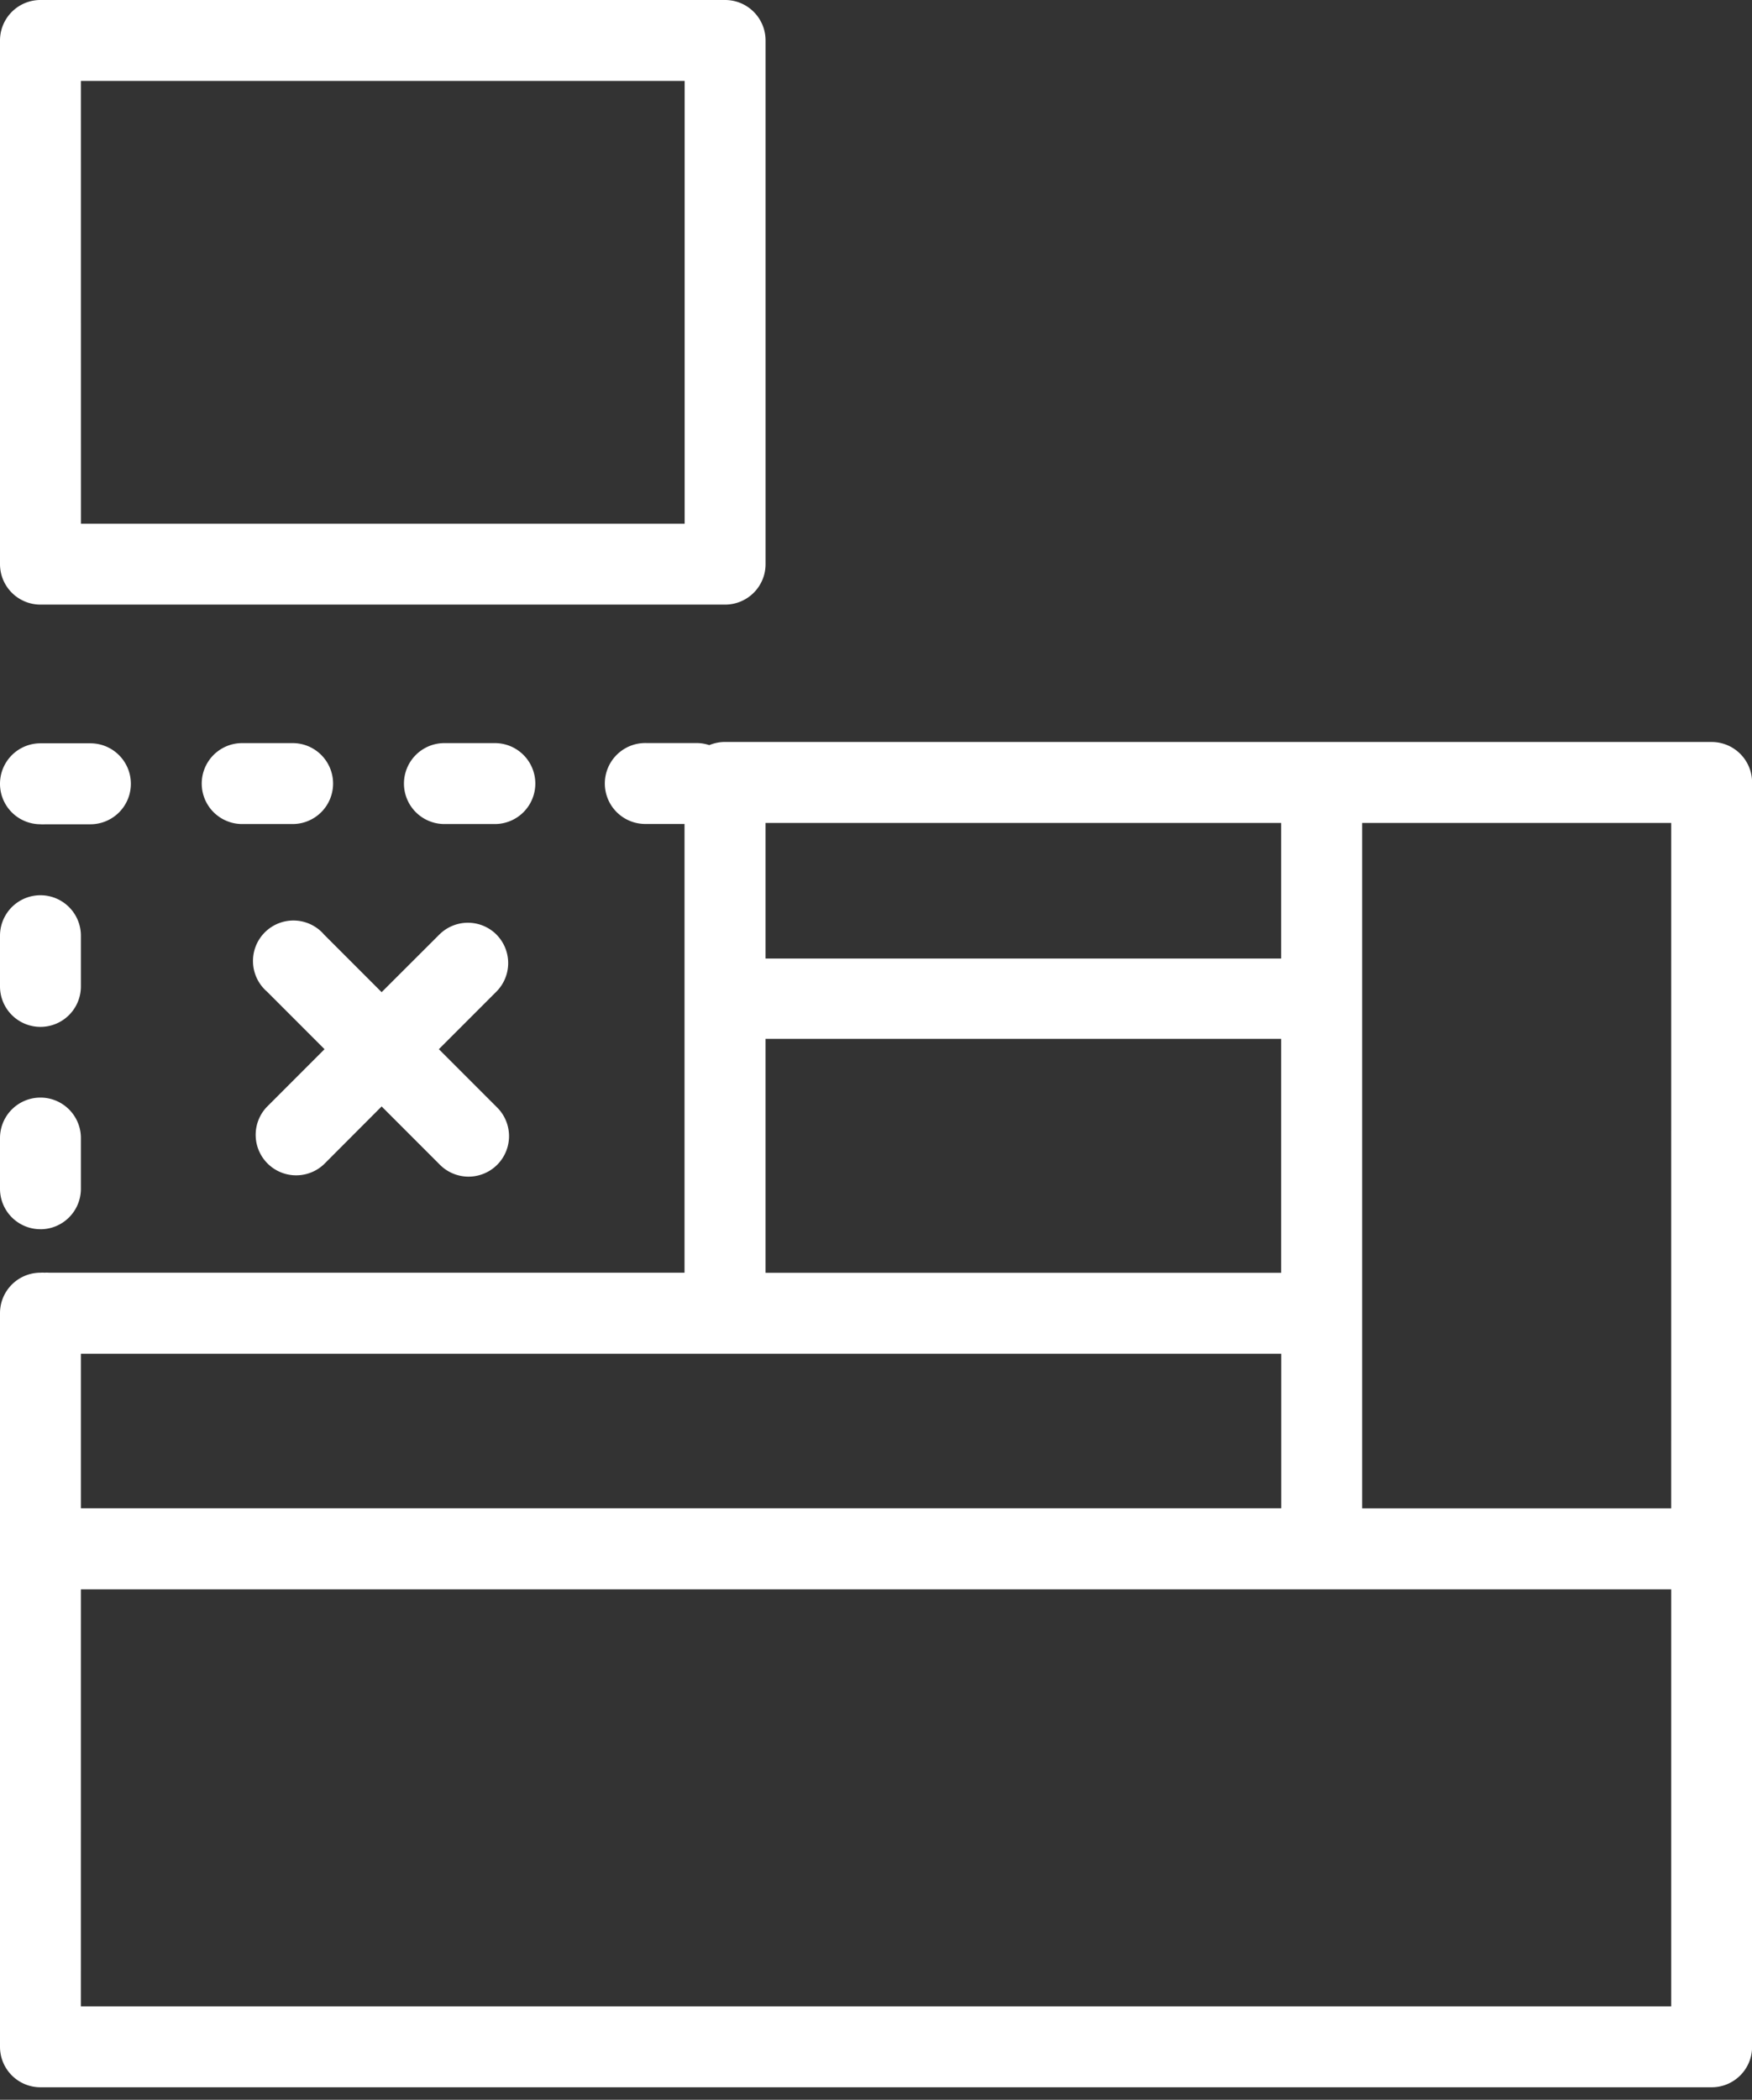 <svg xmlns="http://www.w3.org/2000/svg" width="58.78" height="70.41" viewBox="0 0 58.78 70.41"><rect x="0" y="0" width="58.78" height="70.41" fill="#333333" stroke="none"/><defs><clipPath id="a"><path d="M0 0h58.78v70.41H0z"/></clipPath></defs><g clip-path="url(#a)" fill="#fff"><path d="M57.426 24.88h-33.1a1.377 1.377 0 0 0-.53.106 1.357 1.357 0 0 0-.41-.07h-1.7a1.357 1.357 0 1 0 0 2.713h1.28v15.048H1.638a.968.968 0 0 0-.14 0 1.02 1.02 0 0 0-.142 0A1.357 1.357 0 0 0 0 44.035v24.6a1.357 1.357 0 0 0 1.357 1.357h56.07a1.357 1.357 0 0 0 1.356-1.357V26.228a1.357 1.357 0 0 0-1.357-1.347zm-1.357 25.7H45.7V27.596h10.37zM25.684 27.596h17.3v4.546h-17.3zm0 11.31v-4.07h17.3v7.844h-17.3zM9.062 45.394h33.925v5.184H2.714v-5.184zm-6.348 7.9H56.07V67.28H2.713zM1.357 20.274h22.97a1.357 1.357 0 0 0 1.358-1.357V1.357A1.357 1.357 0 0 0 24.328 0H1.358A1.357 1.357 0 0 0 0 1.357v17.56a1.357 1.357 0 0 0 1.357 1.357zm1.357-17.56H22.97V17.56H2.715zM11.175 26.275a1.357 1.357 0 0 0-1.357-1.357H8.125a1.357 1.357 0 1 0 0 2.714h1.7a1.357 1.357 0 0 0 1.35-1.357zM1.357 41.22a1.357 1.357 0 0 0 1.357-1.358v-1.7a1.357 1.357 0 0 0-2.714 0v1.7a1.357 1.357 0 0 0 1.357 1.357zM1.357 27.64a1.325 1.325 0 0 0 .166 0h1.51a1.357 1.357 0 1 0 0-2.715H1.357A1.357 1.357 0 0 0 0 26.282v.02a1.357 1.357 0 0 0 1.357 1.337zM1.357 34.434a1.357 1.357 0 0 0 1.357-1.357v-1.7a1.357 1.357 0 1 0-2.714 0v1.7a1.357 1.357 0 0 0 1.357 1.357zM17.96 26.275a1.357 1.357 0 0 0-1.357-1.357H14.91a1.357 1.357 0 1 0 0 2.714h1.7a1.357 1.357 0 0 0 1.35-1.357z"/><path d="M16.658 31.34a1.357 1.357 0 0 0-1.92 0l-1.934 1.93-1.93-1.93a1.357 1.357 0 1 0-1.92 1.908l1.934 1.934-1.934 1.934a1.358 1.358 0 0 0 1.92 1.92l1.93-1.934 1.934 1.934a1.358 1.358 0 1 0 1.92-1.92l-1.934-1.934 1.934-1.934a1.357 1.357 0 0 0 0-1.907z"/></g></svg>